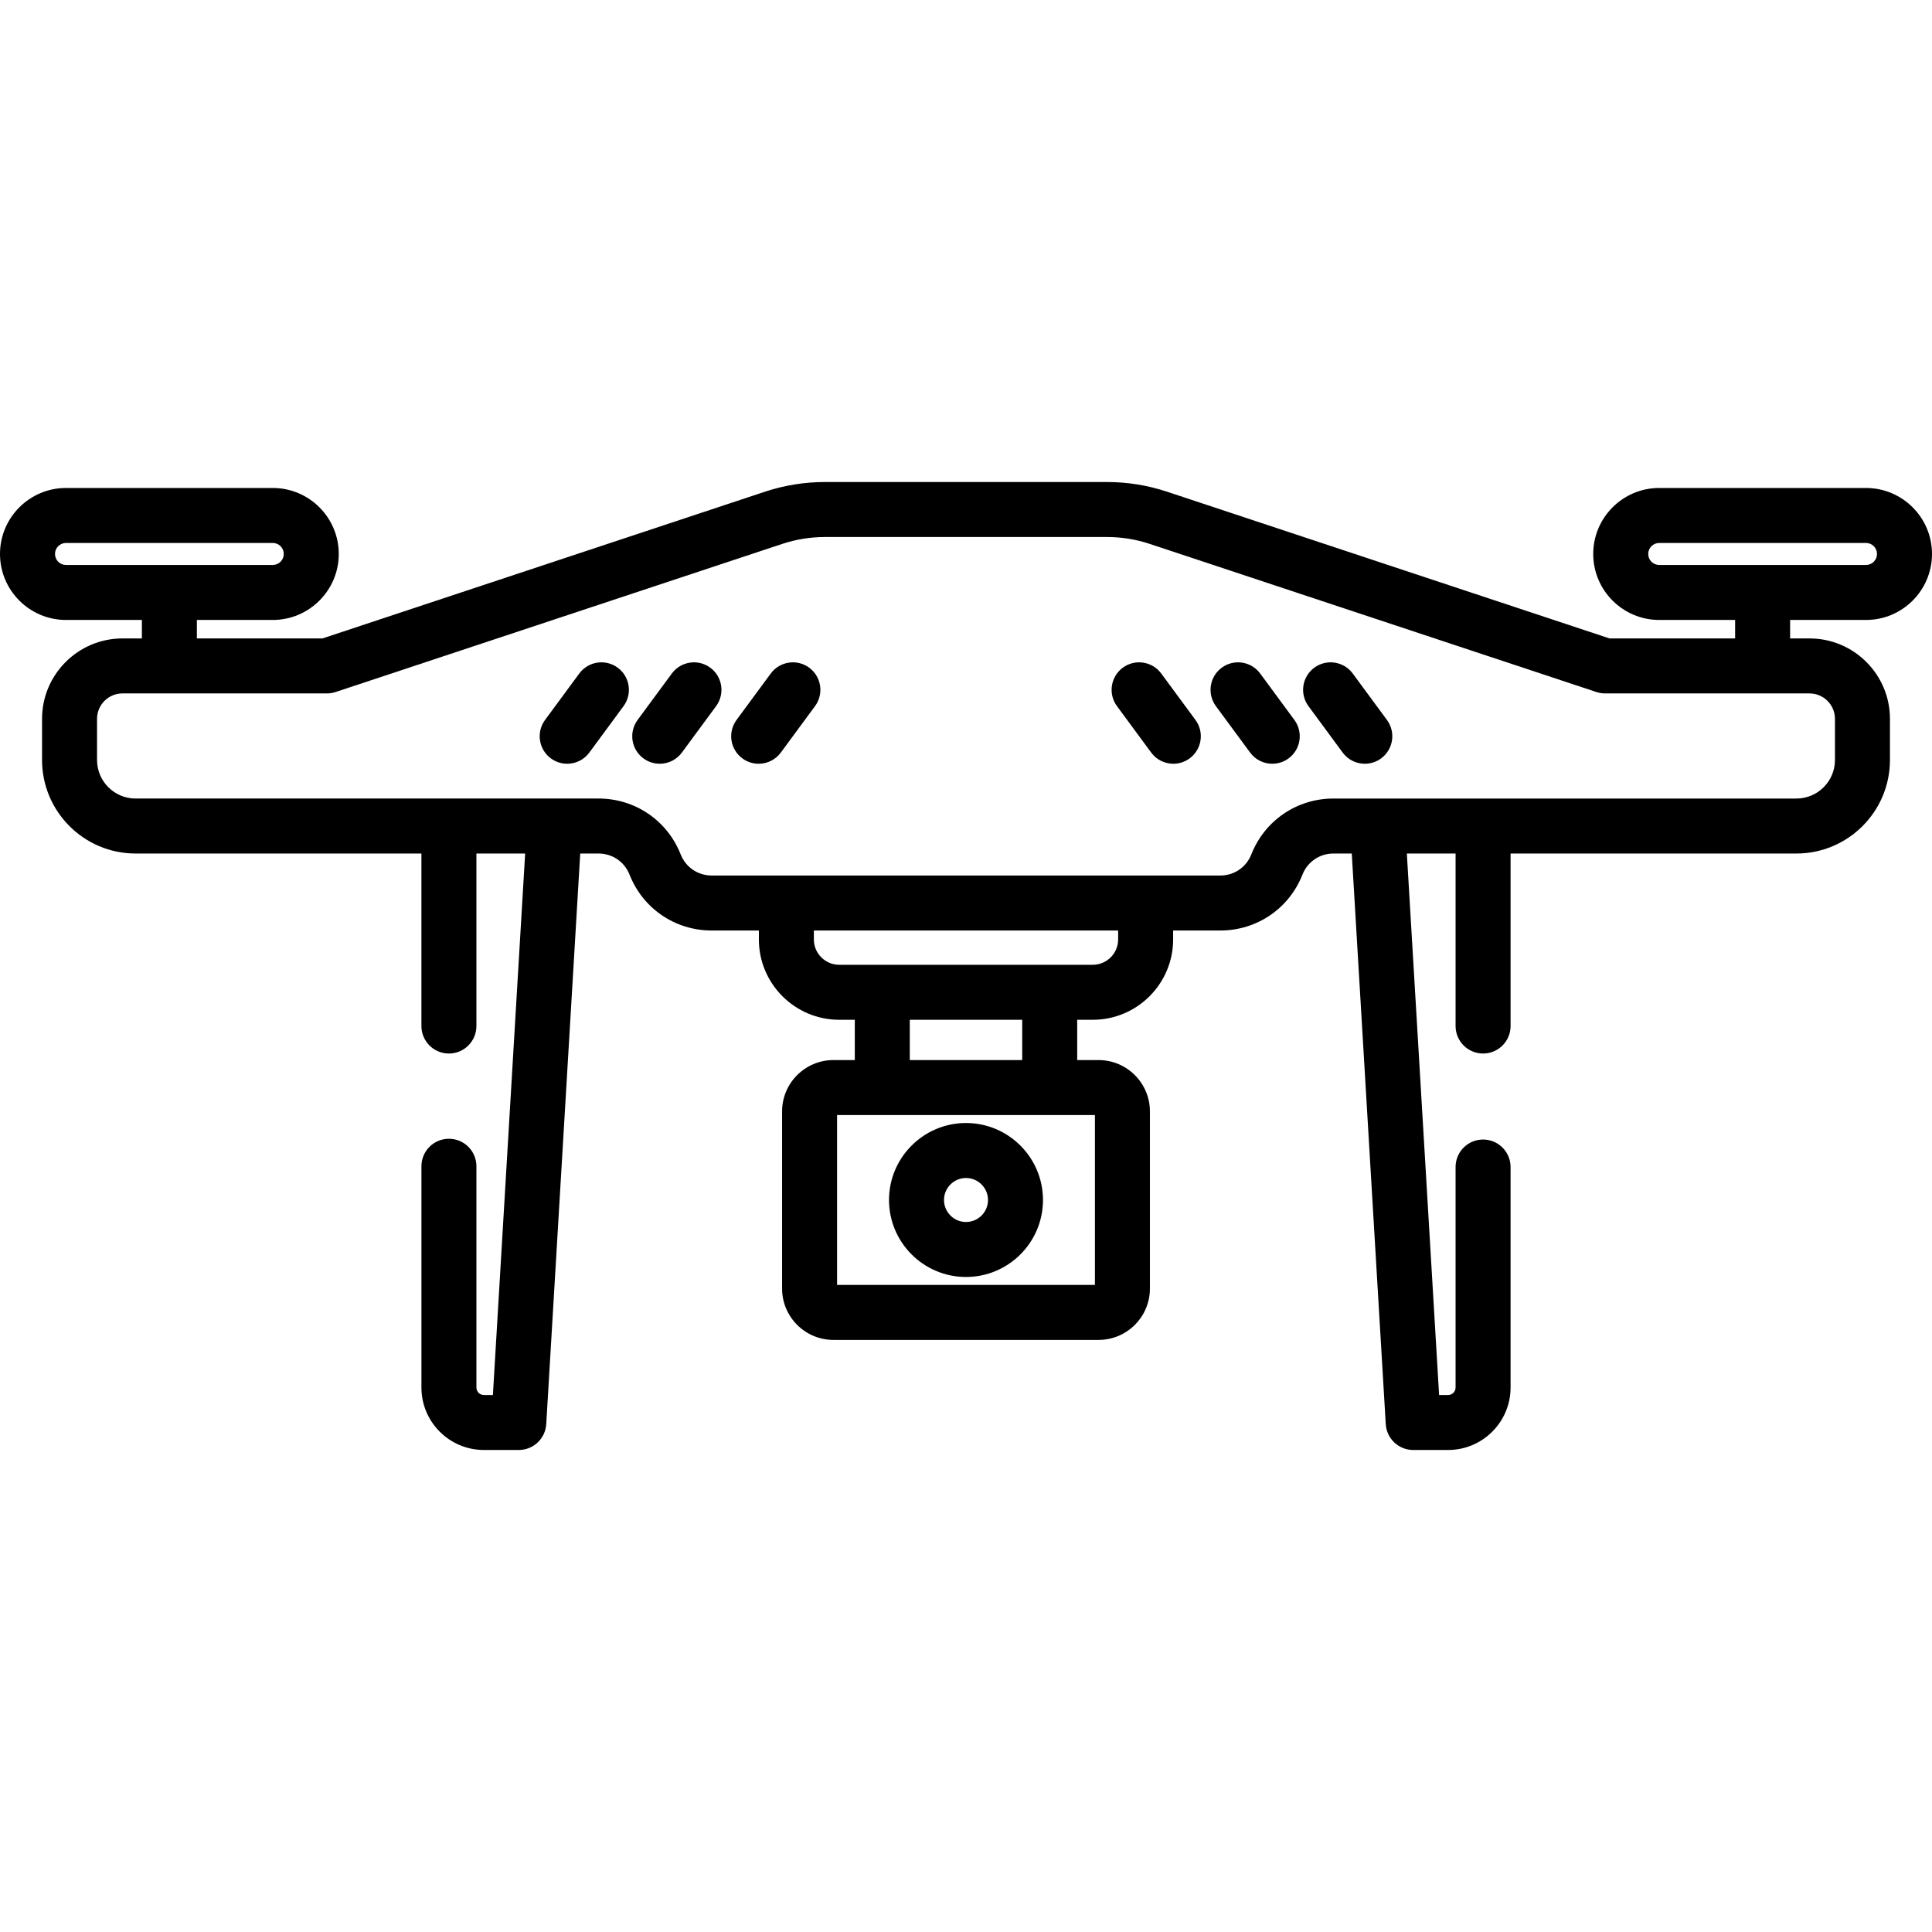 <?xml version="1.0" encoding="iso-8859-1"?>
<!-- Generator: Adobe Illustrator 19.0.0, SVG Export Plug-In . SVG Version: 6.00 Build 0)  -->
<svg xmlns="http://www.w3.org/2000/svg" xmlns:xlink="http://www.w3.org/1999/xlink" version="1.1" id="Capa_1" x="0px" y="0px" viewBox="0 0 512 512" style="enable-background:new 0 0 512 512;" xml:space="preserve">
<g>
	<g>
		<path d="M343.028,190.794l-9.068-12.306c-2.387-3.239-6.95-3.929-10.189-1.544c-3.24,2.388-3.931,6.95-1.544,10.189l9.068,12.306    c1.429,1.938,3.636,2.965,5.872,2.965c1.501,0,3.016-0.463,4.317-1.421C344.724,198.595,345.415,194.034,343.028,190.794z"/>
	</g>
</g>
<g>
	<g>
		<path d="M367.555,190.794l-9.067-12.306c-2.387-3.239-6.947-3.929-10.189-1.544c-3.239,2.387-3.931,6.949-1.544,10.189    l9.067,12.306c1.429,1.938,3.636,2.965,5.872,2.965c1.501,0,3.015-0.463,4.317-1.421    C369.25,198.596,369.942,194.034,367.555,190.794z"/>
	</g>
</g>
<g>
	<g>
		<path d="M316.81,190.794l-9.068-12.306c-2.388-3.239-6.95-3.929-10.189-1.544c-3.24,2.388-3.931,6.95-1.544,10.189l9.068,12.306    c1.429,1.938,3.636,2.965,5.872,2.965c1.501,0,3.016-0.463,4.317-1.421C318.506,198.595,319.197,194.034,316.81,190.794z"/>
	</g>
</g>
<g>
	<g>
		<path d="M188.229,176.945c-3.238-2.385-7.8-1.695-10.189,1.544l-9.068,12.305c-2.387,3.239-1.696,7.801,1.544,10.189    c1.301,0.958,2.816,1.421,4.317,1.421c2.236,0,4.443-1.027,5.872-2.965l9.068-12.306    C192.159,183.895,191.469,179.333,188.229,176.945z"/>
	</g>
</g>
<g>
	<g>
		<path d="M163.701,176.945c-3.24-2.385-7.801-1.695-10.189,1.544l-9.067,12.305c-2.387,3.24-1.695,7.802,1.544,10.189    c1.302,0.958,2.816,1.421,4.317,1.421c2.236,0,4.443-1.027,5.872-2.965l9.067-12.306    C167.632,183.893,166.94,179.331,163.701,176.945z"/>
	</g>
</g>
<g>
	<g>
		<path d="M214.447,176.945c-3.238-2.385-7.801-1.695-10.189,1.544l-9.068,12.305c-2.387,3.239-1.696,7.801,1.544,10.189    c1.301,0.958,2.816,1.421,4.317,1.421c2.236,0,4.443-1.027,5.872-2.965l9.068-12.306    C218.378,183.895,217.687,179.333,214.447,176.945z"/>
	</g>
</g>
<g>
	<g>
		<path d="M256,297.609c-11.25,0-20.402,9.153-20.402,20.402c0,11.249,9.152,20.402,20.402,20.402s20.402-9.153,20.402-20.402    C276.402,306.761,267.249,297.609,256,297.609z M256,323.84c-3.214,0-5.829-2.615-5.829-5.829c0-3.214,2.615-5.829,5.829-5.829    s5.829,2.615,5.829,5.829C261.829,321.225,259.214,323.84,256,323.84z"/>
	</g>
</g>
<g>
	<g>
		<path d="M494.512,164.294c9.642,0,17.488-7.845,17.488-17.488s-7.845-17.488-17.488-17.488h-54.801    c-9.642,0-17.488,7.845-17.488,17.488s7.845,17.488,17.488,17.488h20.114v4.898h-33.284l-117.249-38.881    c-5.139-1.706-10.493-2.57-15.913-2.57H218.62c-5.418,0-10.771,0.864-15.911,2.569l-117.25,38.882H52.175v-4.898h20.114    c9.642,0,17.488-7.845,17.488-17.488s-7.845-17.488-17.488-17.488H17.488C7.845,129.32,0,137.164,0,146.807    s7.845,17.488,17.488,17.488h20.114v4.898h-5.15c-11.75,0-21.308,9.559-21.308,21.308v10.907    c0,13.666,11.118,24.784,24.784,24.784h75.754v45.717c0,4.025,3.262,7.287,7.287,7.287c4.025,0,7.287-3.262,7.287-7.287v-45.717    h12.915l-8.547,143.494h-2.394c-1.088,0-1.973-0.885-1.973-1.973v-58.64c0-4.025-3.262-7.287-7.287-7.287    c-4.025,0-7.287,3.262-7.287,7.287v58.64c0,9.123,7.423,16.546,16.546,16.546h9.259c3.856,0,7.045-3.004,7.273-6.853    l9.007-151.214h4.861c3.646,0,6.866,2.193,8.203,5.584c3.545,9.002,12.087,14.818,21.763,14.818h12.514v2.365    c0,11.742,9.552,21.294,21.294,21.294h4.128v10.677h-5.663c-7.503,0-13.606,6.103-13.606,13.606v46.949    c0,7.503,6.103,13.606,13.606,13.606h70.266c7.503,0,13.606-6.103,13.606-13.606v-46.949c0-7.503-6.103-13.606-13.606-13.606    h-5.663v-10.677h4.128c11.742,0,21.294-9.552,21.294-21.294v-2.365h12.514c9.676,0,18.218-5.816,21.762-14.817    c1.338-3.393,4.558-5.585,8.204-5.585h4.861l9.007,151.214c0.229,3.849,3.417,6.853,7.273,6.853h9.259    c9.123,0,16.546-7.423,16.546-16.546v-58.44c0-4.025-3.262-7.287-7.287-7.287c-4.025,0-7.287,3.262-7.287,7.287v58.44    c0,1.088-0.885,1.973-1.973,1.973h-2.394l-8.547-143.494h12.915v45.717c0,4.025,3.262,7.287,7.287,7.287    c4.025,0,7.287-3.262,7.287-7.287v-45.717h75.754c13.666,0,24.784-11.118,24.784-24.784V190.5c0-11.75-9.559-21.308-21.308-21.308    h-5.15v-4.898H494.512z M17.488,149.721c-1.607,0-2.915-1.307-2.915-2.915s1.307-2.915,2.915-2.915h54.801    c1.607,0,2.915,1.307,2.915,2.915s-1.307,2.915-2.915,2.915H17.488z M290.166,295.503v45.015h-68.332v-45.015H290.166z     M241.103,280.93v-10.677h29.793v10.677H241.103z M296.32,248.958L296.32,248.958c-0.001,3.706-3.016,6.721-6.722,6.721h-67.195    c-3.706,0-6.721-3.015-6.721-6.721v-2.365h80.638V248.958z M479.548,183.766c3.713,0,6.735,3.022,6.735,6.735v10.907    c0,5.63-4.581,10.211-10.211,10.211h-122.7c-9.674,0-18.215,5.816-21.763,14.818c-1.336,3.393-4.556,5.584-8.203,5.584H188.594    c-3.647,0-6.867-2.192-8.204-5.585c-3.546-9.001-12.088-14.817-21.762-14.817H35.927c-5.63,0-10.211-4.581-10.211-10.211V190.5    c0-3.713,3.022-6.735,6.735-6.735h54.183c0.779,0,1.554-0.125,2.293-0.37l118.368-39.253c3.657-1.213,7.468-1.828,11.324-1.828    h74.761c3.857,0,7.666,0.615,11.324,1.829l118.367,39.252c0.739,0.245,1.514,0.37,2.293,0.37H479.548z M439.712,149.721    c-1.607,0-2.915-1.307-2.915-2.915s1.307-2.915,2.915-2.915h54.801c1.607,0,2.915,1.307,2.915,2.915s-1.307,2.915-2.915,2.915    H439.712z"/>
	</g>
</g>
<g>
</g>
<g>
</g>
<g>
</g>
<g>
</g>
<g>
</g>
<g>
</g>
<g>
</g>
<g>
</g>
<g>
</g>
<g>
</g>
<g>
</g>
<g>
</g>
<g>
</g>
<g>
</g>
<g>
</g>
</svg>
